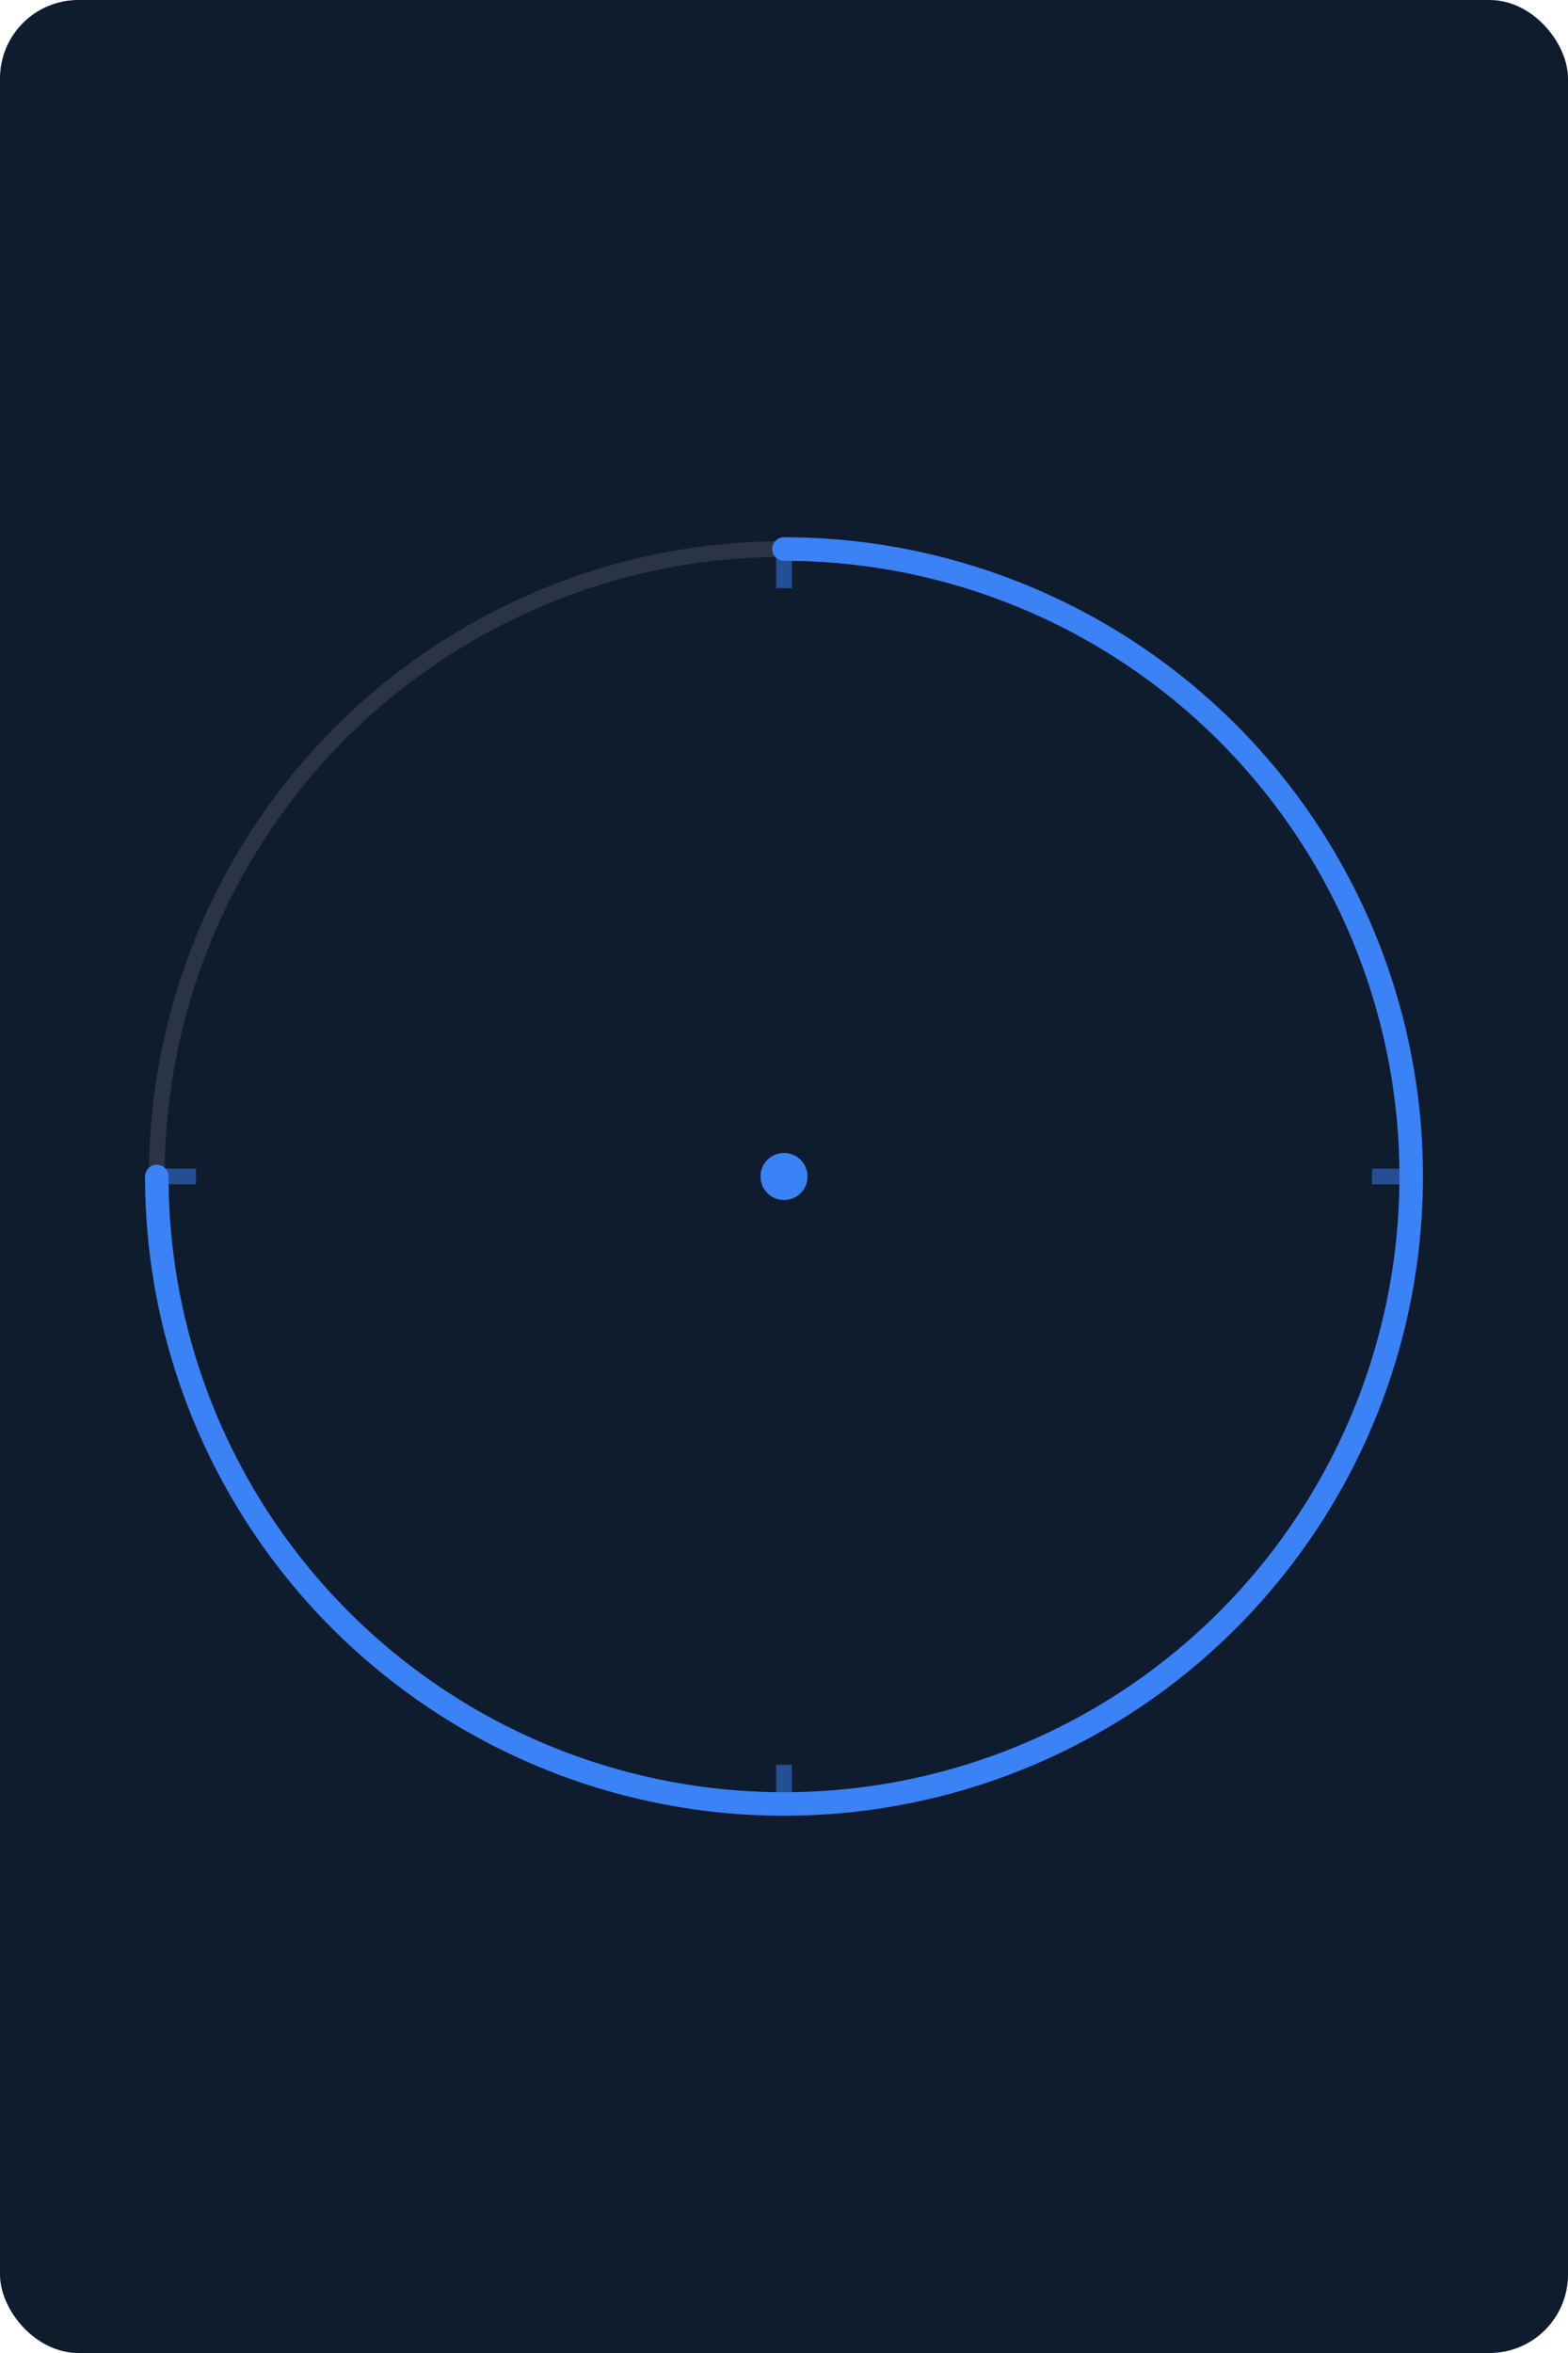 <svg viewBox="0 0 200 300" xmlns="http://www.w3.org/2000/svg">

  <rect width="200" height="300" fill="#0f1c2e" rx="10"/>
  

  <circle cx="100" cy="150" r="80"
          fill="none"
          stroke="#2a3444"
          stroke-width="2"/>
  
 
  <path d="M100,70 A80,80 0 1,1 20,150"
        fill="none"
        stroke="#3b82f6"
        stroke-width="3"
        stroke-linecap="round"
        filter="drop-shadow(0 0 3px #3b82f6)"/>
  

  <circle cx="100" cy="150" r="3" fill="#3b82f6"/>
  

  <g stroke="#3b82f6" stroke-width="2" opacity="0.5">
    <line x1="100" y1="70" x2="100" y2="75"/>
    <line x1="180" y1="150" x2="175" y2="150"/>
    <line x1="100" y1="230" x2="100" y2="225"/>
    <line x1="20" y1="150" x2="25" y2="150"/>
  </g>
</svg>